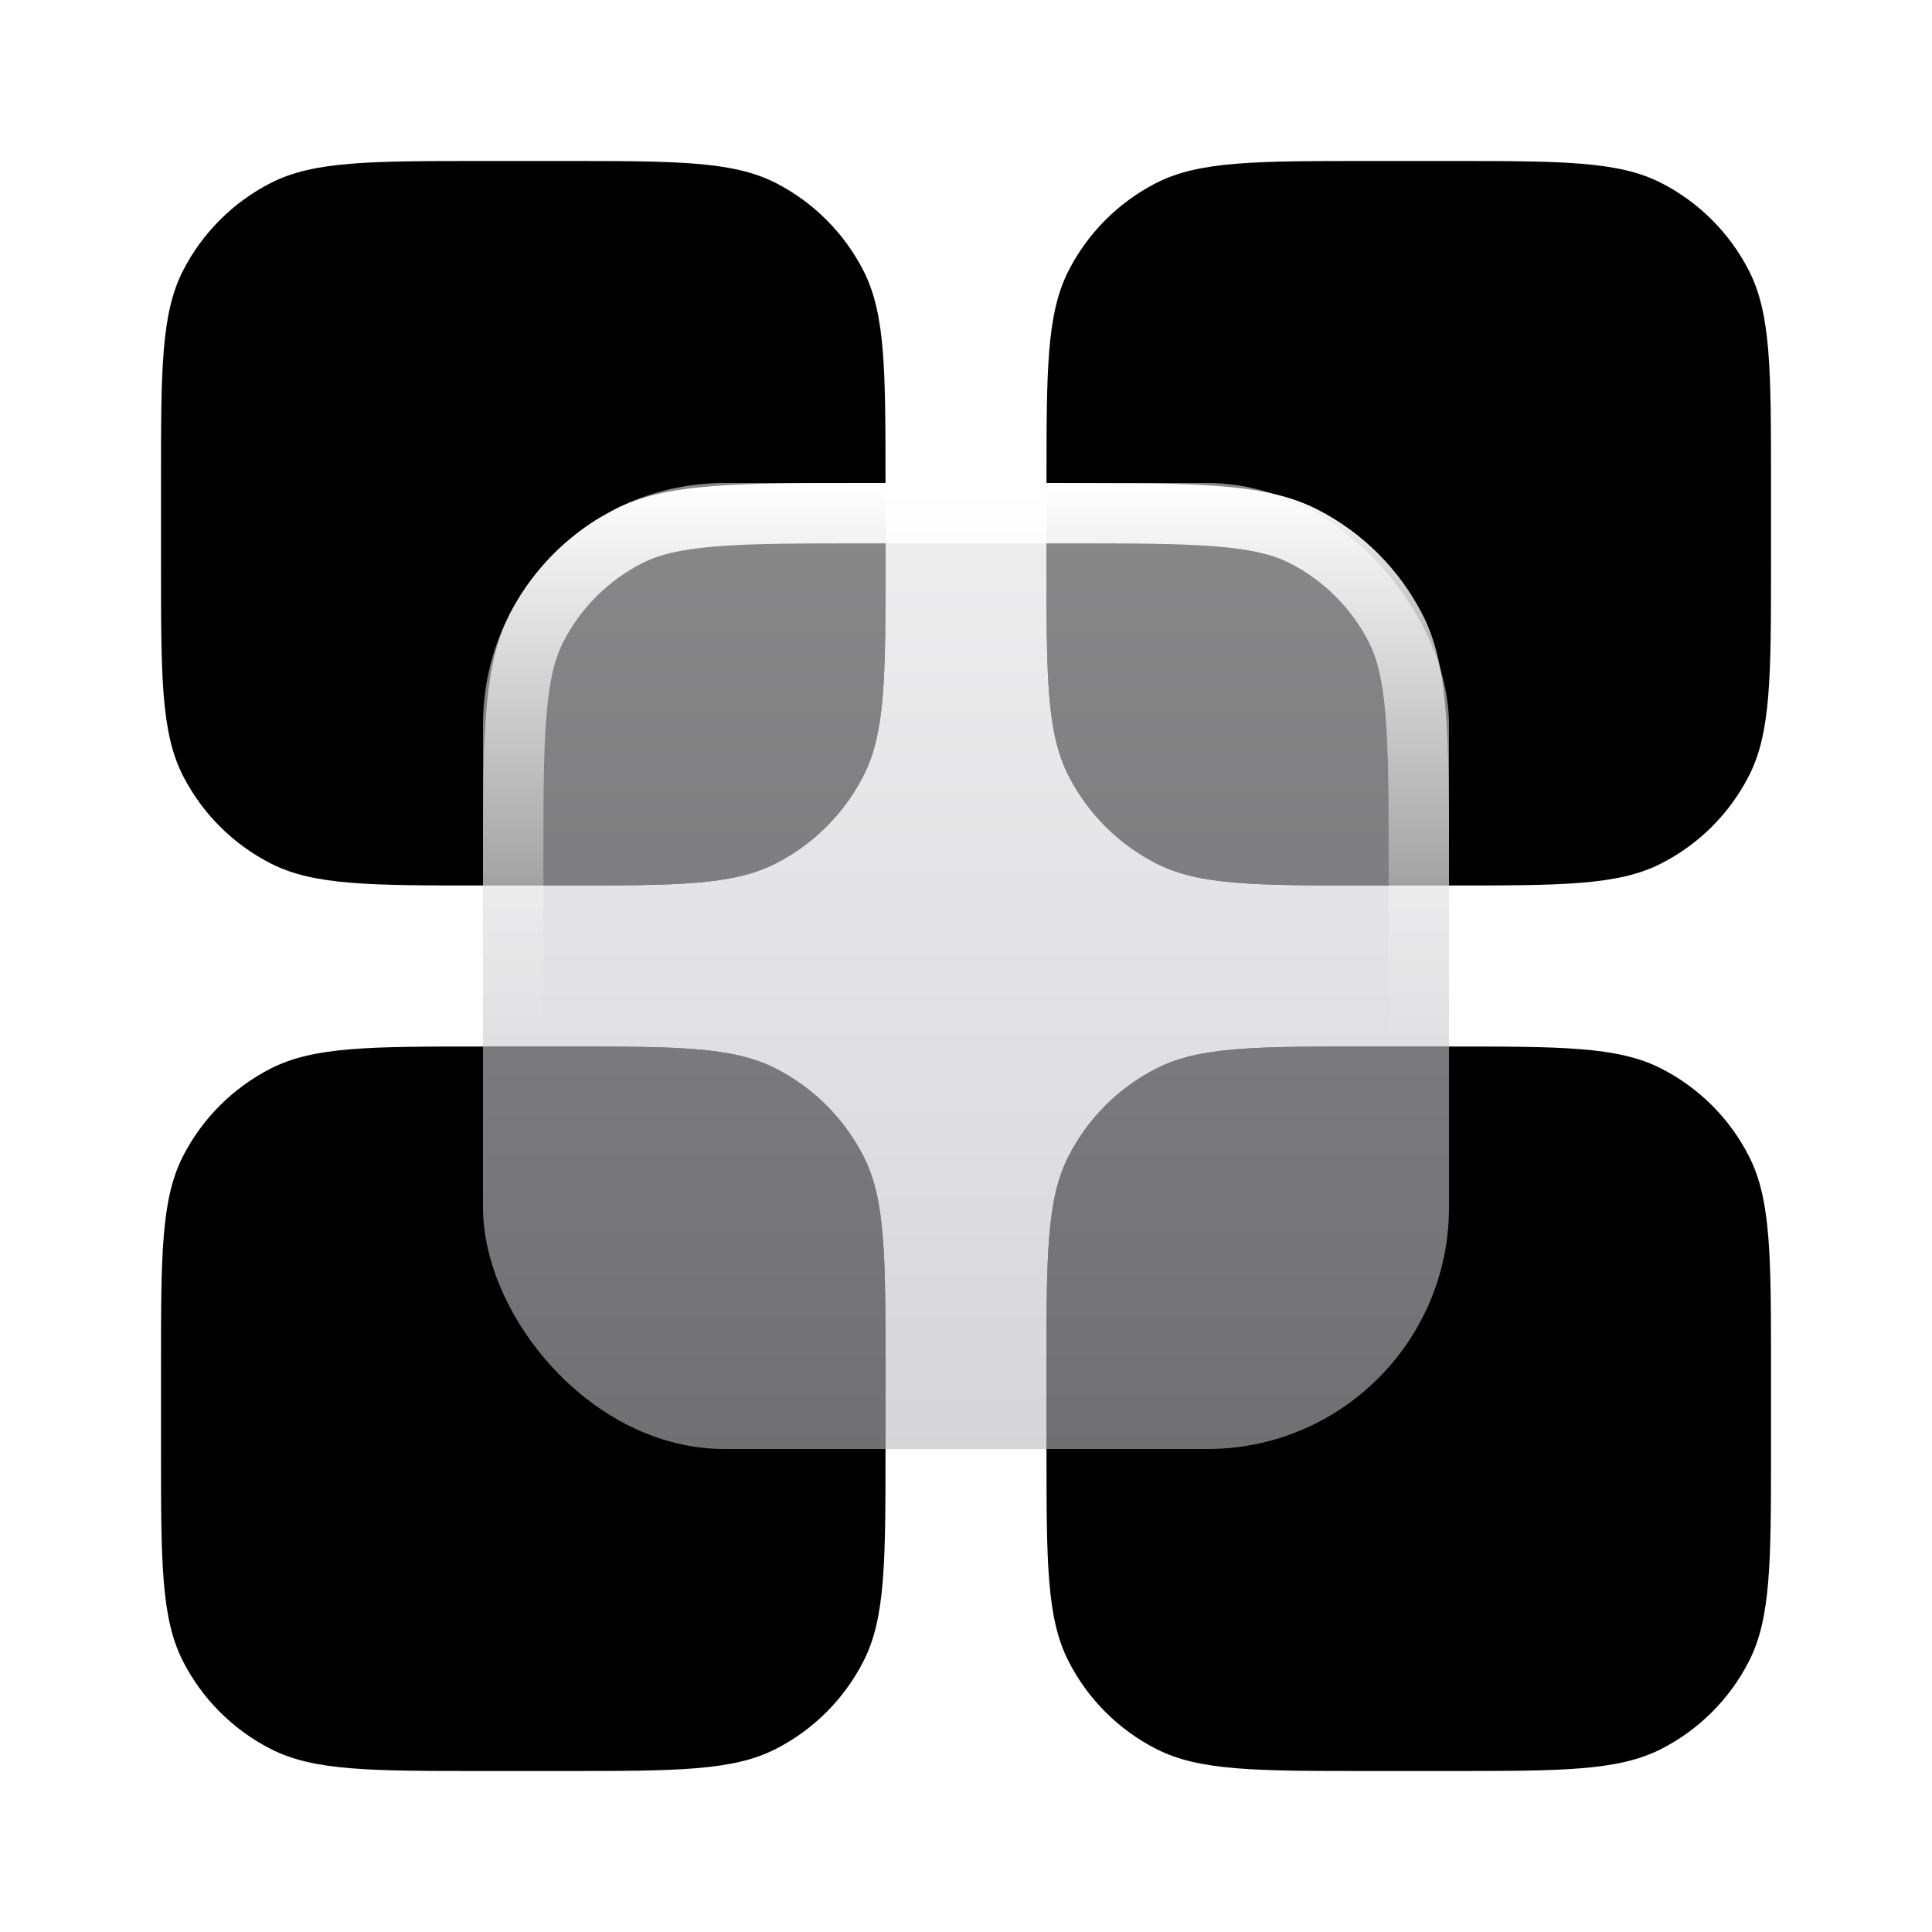 <svg xmlns="http://www.w3.org/2000/svg" width="24" height="24" viewBox="0 0 24 24">
              <title>grid-2</title>
              <g fill="none">
                <path d="M7 13C8.4 13 9.1 13 9.635 13.273C10.105 13.512 10.488 13.895 10.727 14.365C11 14.9 11 15.6 11 17V18C11 19.4 11 20.1 10.727 20.635C10.488 21.105 10.105 21.488 9.635 21.727C9.1 22 8.4 22 7 22H6C4.6 22 3.9 22 3.365 21.727C2.895 21.488 2.512 21.105 2.272 20.635C2 20.1 2 19.4 2 18V17C2 15.6 2 14.9 2.272 14.365C2.512 13.895 2.895 13.512 3.365 13.273C3.9 13 4.6 13 6 13H7ZM18 13C19.4 13 20.1 13 20.635 13.273C21.105 13.512 21.488 13.895 21.727 14.365C22 14.9 22 15.6 22 17V18C22 19.4 22 20.1 21.727 20.635C21.488 21.105 21.105 21.488 20.635 21.727C20.1 22 19.4 22 18 22H17C15.6 22 14.9 22 14.365 21.727C13.895 21.488 13.512 21.105 13.273 20.635C13 20.1 13 19.4 13 18V17C13 15.6 13 14.9 13.273 14.365C13.512 13.895 13.895 13.512 14.365 13.273C14.9 13 15.6 13 17 13H18ZM7 2C8.4 2 9.1 2 9.635 2.272C10.105 2.512 10.488 2.895 10.727 3.365C11 3.9 11 4.6 11 6V7C11 8.4 11 9.1 10.727 9.635C10.488 10.105 10.105 10.488 9.635 10.727C9.1 11 8.4 11 7 11H6C4.6 11 3.9 11 3.365 10.727C2.895 10.488 2.512 10.105 2.272 9.635C2 9.1 2 8.4 2 7V6C2 4.6 2 3.9 2.272 3.365C2.512 2.895 2.895 2.512 3.365 2.272C3.9 2 4.6 2 6 2H7ZM18 2C19.4 2 20.1 2 20.635 2.272C21.105 2.512 21.488 2.895 21.727 3.365C22 3.9 22 4.6 22 6V7C22 8.4 22 9.1 21.727 9.635C21.488 10.105 21.105 10.488 20.635 10.727C20.1 11 19.4 11 18 11H17C15.6 11 14.9 11 14.365 10.727C13.895 10.488 13.512 10.105 13.273 9.635C13 9.1 13 8.4 13 7V6C13 4.6 13 3.9 13.273 3.365C13.512 2.895 13.895 2.512 14.365 2.272C14.9 2 15.6 2 17 2H18Z" fill="url(#1752500502788-6236163_grid-2_existing_0_m3bjlqlh3)" data-glass="origin" mask="url(#1752500502788-6236163_grid-2_mask_nbrqki8fd)"></path>
                <path d="M7 13C8.4 13 9.1 13 9.635 13.273C10.105 13.512 10.488 13.895 10.727 14.365C11 14.9 11 15.6 11 17V18C11 19.4 11 20.1 10.727 20.635C10.488 21.105 10.105 21.488 9.635 21.727C9.1 22 8.4 22 7 22H6C4.6 22 3.9 22 3.365 21.727C2.895 21.488 2.512 21.105 2.272 20.635C2 20.1 2 19.4 2 18V17C2 15.6 2 14.9 2.272 14.365C2.512 13.895 2.895 13.512 3.365 13.273C3.9 13 4.6 13 6 13H7ZM18 13C19.4 13 20.1 13 20.635 13.273C21.105 13.512 21.488 13.895 21.727 14.365C22 14.9 22 15.6 22 17V18C22 19.4 22 20.1 21.727 20.635C21.488 21.105 21.105 21.488 20.635 21.727C20.1 22 19.4 22 18 22H17C15.6 22 14.9 22 14.365 21.727C13.895 21.488 13.512 21.105 13.273 20.635C13 20.1 13 19.4 13 18V17C13 15.6 13 14.9 13.273 14.365C13.512 13.895 13.895 13.512 14.365 13.273C14.9 13 15.6 13 17 13H18ZM7 2C8.4 2 9.1 2 9.635 2.272C10.105 2.512 10.488 2.895 10.727 3.365C11 3.9 11 4.6 11 6V7C11 8.4 11 9.1 10.727 9.635C10.488 10.105 10.105 10.488 9.635 10.727C9.1 11 8.4 11 7 11H6C4.6 11 3.9 11 3.365 10.727C2.895 10.488 2.512 10.105 2.272 9.635C2 9.1 2 8.4 2 7V6C2 4.6 2 3.9 2.272 3.365C2.512 2.895 2.895 2.512 3.365 2.272C3.9 2 4.6 2 6 2H7ZM18 2C19.4 2 20.1 2 20.635 2.272C21.105 2.512 21.488 2.895 21.727 3.365C22 3.9 22 4.6 22 6V7C22 8.4 22 9.1 21.727 9.635C21.488 10.105 21.105 10.488 20.635 10.727C20.1 11 19.4 11 18 11H17C15.6 11 14.9 11 14.365 10.727C13.895 10.488 13.512 10.105 13.273 9.635C13 9.1 13 8.4 13 7V6C13 4.6 13 3.9 13.273 3.365C13.512 2.895 13.895 2.512 14.365 2.272C14.9 2 15.6 2 17 2H18Z" fill="url(#1752500502788-6236163_grid-2_existing_0_m3bjlqlh3)" data-glass="clone" filter="url(#1752500502788-6236163_grid-2_filter_6el0tyw10)" clip-path="url(#1752500502788-6236163_grid-2_clipPath_sq6e7ztdz)"></path>
                <rect x="6" y="6" width="12" height="12" rx="3" fill="url(#1752500502788-6236163_grid-2_existing_1_jbut9baiw)" data-glass="blur"></rect>
                <path d="M13.2 17.25V18H10.8V17.25H13.2ZM17.25 13.2V10.8C17.25 9.947 17.25 9.353 17.212 8.891C17.175 8.437 17.105 8.176 17.005 7.979C16.789 7.555 16.445 7.211 16.021 6.995C15.824 6.894 15.563 6.825 15.109 6.788C14.647 6.75 14.053 6.75 13.2 6.75H10.8C9.947 6.75 9.353 6.75 8.891 6.788C8.437 6.825 8.176 6.894 7.979 6.995C7.555 7.211 7.211 7.555 6.995 7.979C6.894 8.176 6.825 8.437 6.788 8.891C6.75 9.353 6.75 9.947 6.75 10.8V13.2C6.75 14.053 6.75 14.647 6.788 15.109C6.825 15.563 6.894 15.824 6.995 16.021C7.211 16.445 7.555 16.789 7.979 17.005C8.176 17.105 8.437 17.175 8.891 17.212C9.353 17.25 9.947 17.25 10.8 17.25V18C9.12 18 8.279 18 7.638 17.673C7.144 17.421 6.731 17.038 6.442 16.568L6.327 16.362C6.082 15.881 6.02 15.288 6.005 14.312L6 13.2V10.8C6 9.225 6 8.388 6.27 7.761L6.327 7.638C6.579 7.144 6.962 6.731 7.432 6.442L7.638 6.327C8.279 6 9.12 6 10.8 6H13.2L14.312 6.005C15.288 6.02 15.881 6.082 16.362 6.327C16.927 6.615 17.385 7.073 17.673 7.638C18 8.279 18 9.12 18 10.8V13.2L17.995 14.312C17.98 15.288 17.918 15.881 17.673 16.362L17.558 16.568C17.269 17.038 16.856 17.421 16.362 17.673L16.239 17.73C15.779 17.928 15.207 17.981 14.312 17.995L13.2 18V17.25C14.053 17.25 14.647 17.25 15.109 17.212C15.563 17.175 15.824 17.105 16.021 17.005C16.445 16.789 16.789 16.445 17.005 16.021C17.105 15.824 17.175 15.563 17.212 15.109C17.25 14.647 17.25 14.053 17.25 13.2Z" fill="url(#1752500502788-6236163_grid-2_existing_2_atabi0p61)"></path>
                <defs>
                  <linearGradient id="1752500502788-6236163_grid-2_existing_0_m3bjlqlh3" x1="12" y1="2" x2="12" y2="22" gradientUnits="userSpaceOnUse">
                    <stop stop-color="oklch(70.7% 0.165 254.624)"></stop>
                    <stop offset="1" stop-color="oklch(48.8% 0.243 264.376)"></stop>
                  </linearGradient>
                  <linearGradient id="1752500502788-6236163_grid-2_existing_1_jbut9baiw" x1="12" y1="6" x2="12" y2="18" gradientUnits="userSpaceOnUse">
                    <stop stop-color="#E3E3E5" stop-opacity=".6"></stop>
                    <stop offset="1" stop-color="#BBBBC0" stop-opacity=".6"></stop>
                  </linearGradient>
                  <linearGradient id="1752500502788-6236163_grid-2_existing_2_atabi0p61" x1="12" y1="6" x2="12" y2="12.949" gradientUnits="userSpaceOnUse">
                    <stop stop-color="#fff"></stop>
                    <stop offset="1" stop-color="#fff" stop-opacity="0"></stop>
                  </linearGradient>
                  <filter id="1752500502788-6236163_grid-2_filter_6el0tyw10" x="-100%" y="-100%" width="400%" height="400%" filterUnits="objectBoundingBox" primitiveUnits="userSpaceOnUse">
                    <feGaussianBlur stdDeviation="2" x="0%" y="0%" width="100%" height="100%" in="SourceGraphic" edgeMode="none" result="blur"></feGaussianBlur>
                  </filter>
                  <clipPath id="1752500502788-6236163_grid-2_clipPath_sq6e7ztdz">
                    <rect x="6" y="6" width="12" height="12" rx="3" fill="url(#1752500502788-6236163_grid-2_existing_1_jbut9baiw)"></rect>
                  </clipPath>
                  <mask id="1752500502788-6236163_grid-2_mask_nbrqki8fd">
                    <rect width="100%" height="100%" fill="#FFF"></rect>
                    <rect x="6" y="6" width="12" height="12" rx="3" fill="#000"></rect>
                  </mask>
                </defs>
              </g>
            </svg>